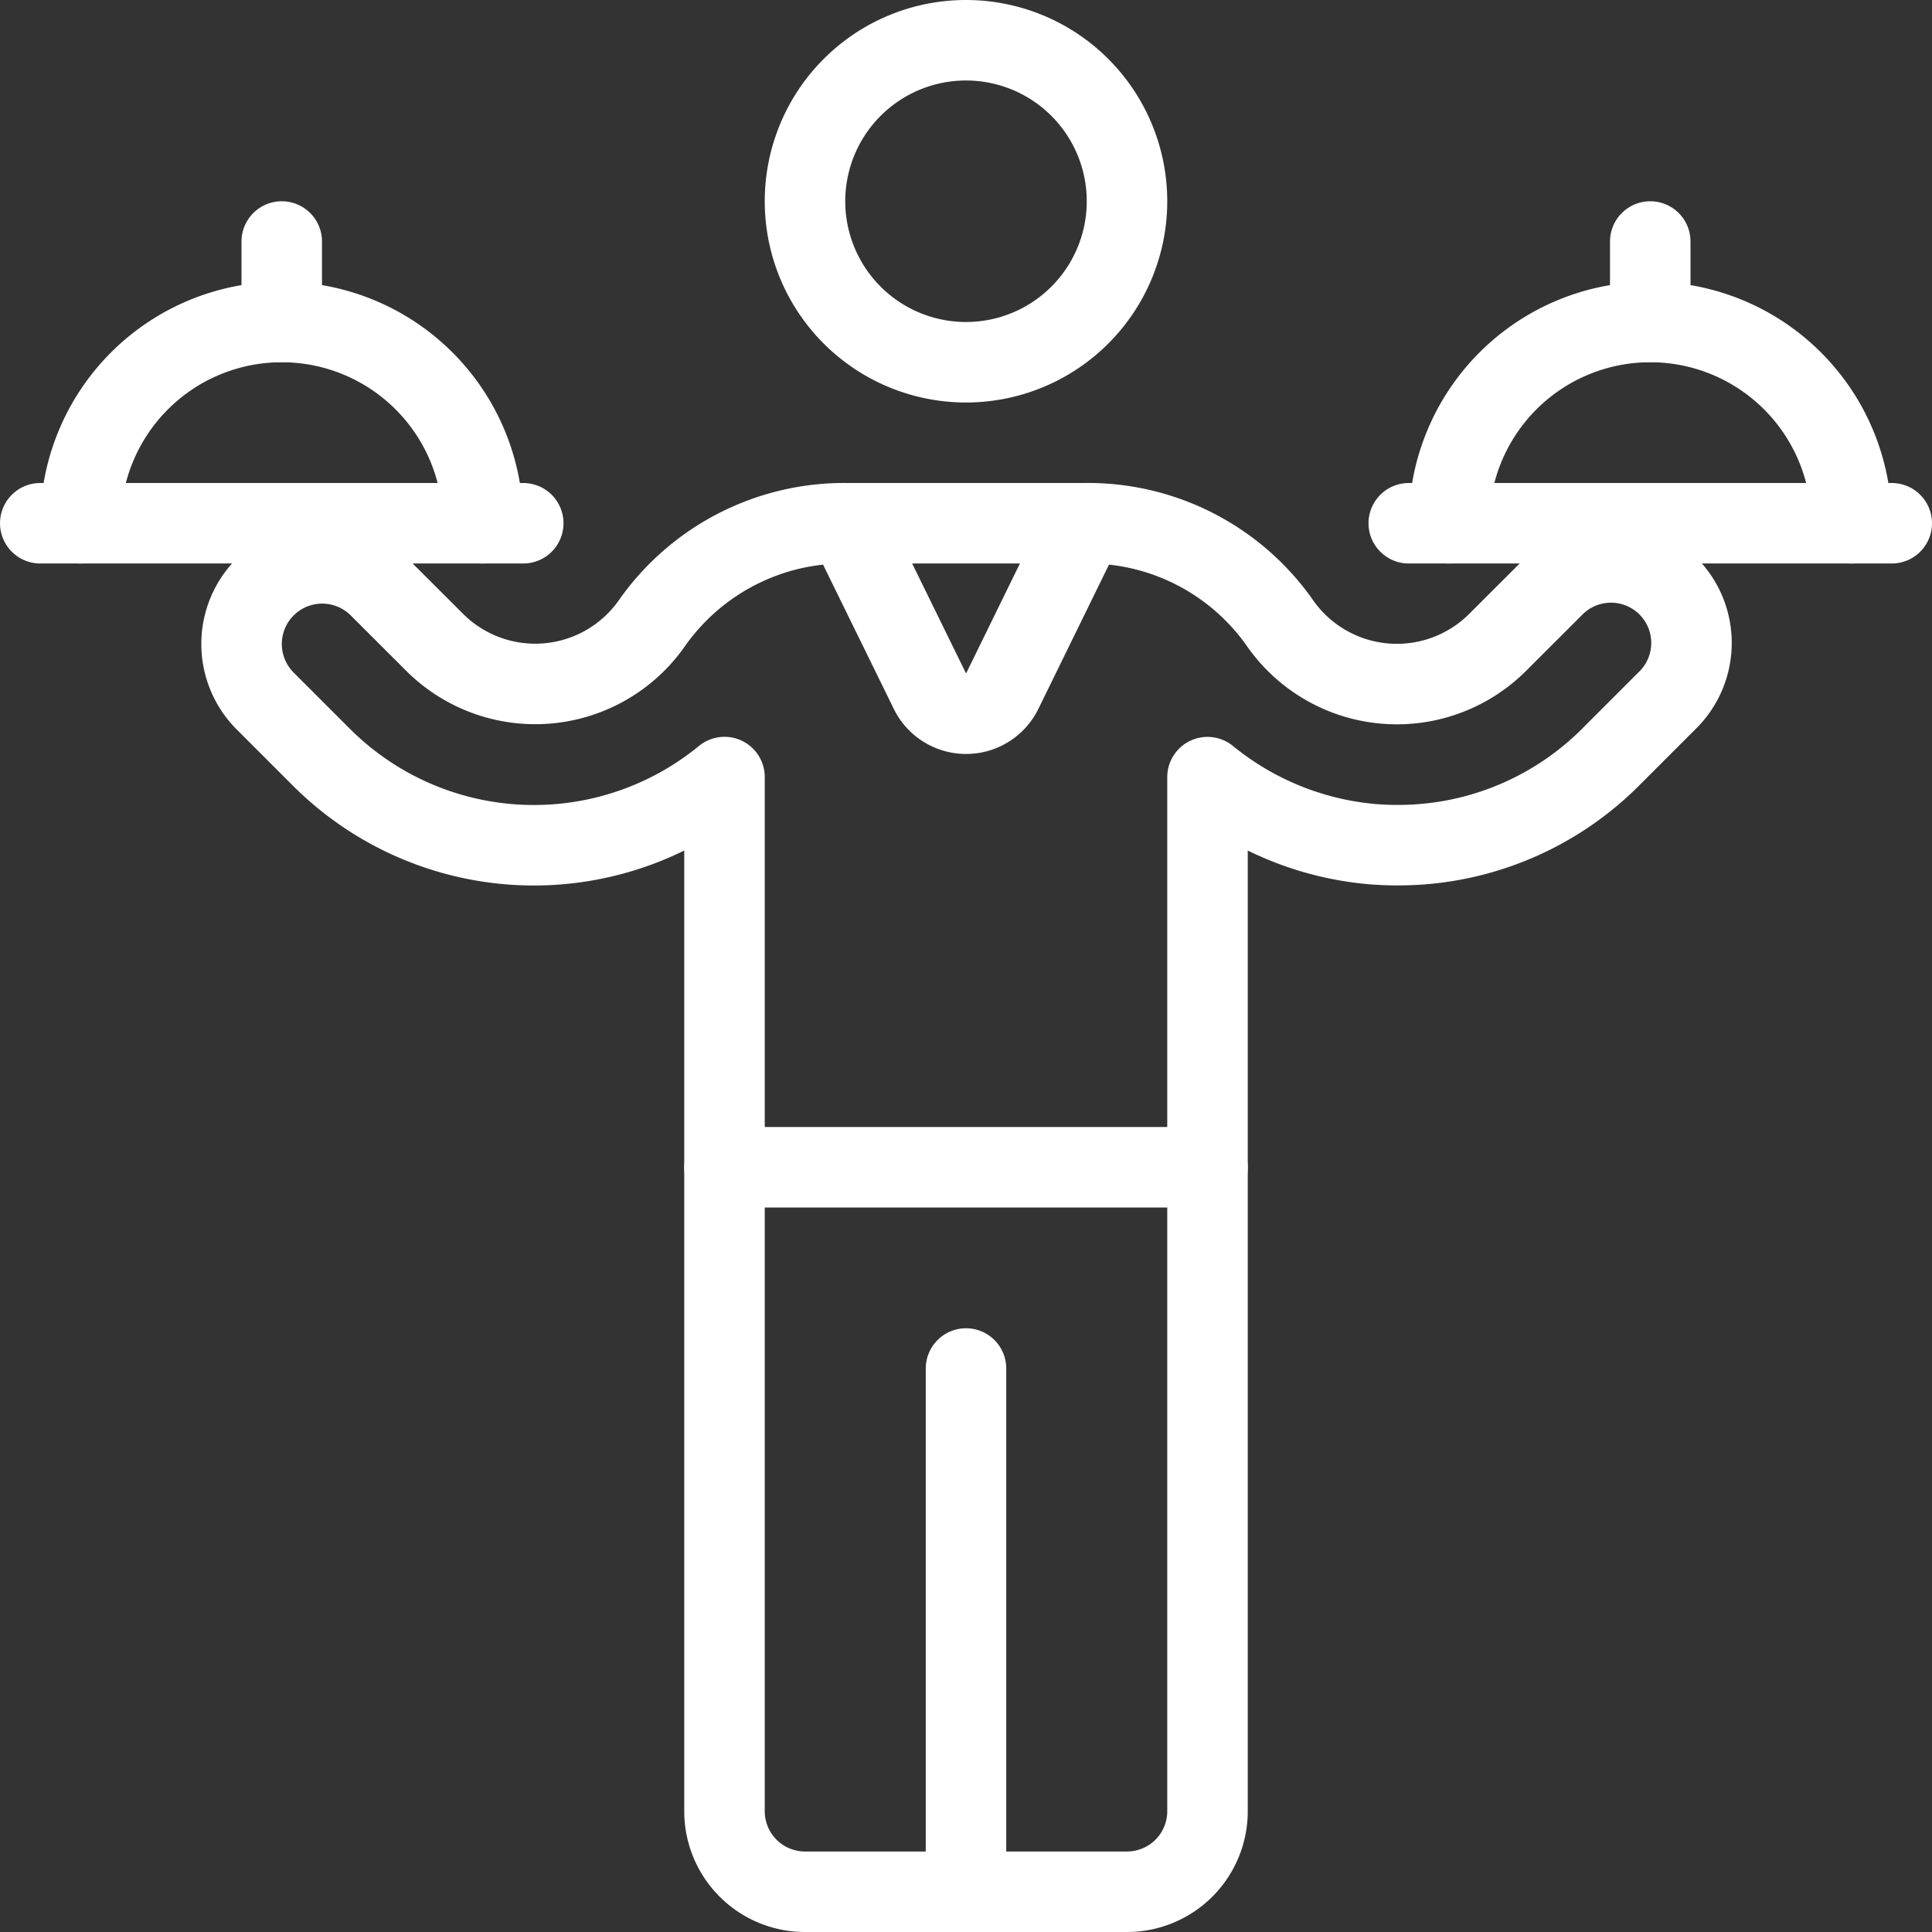 <svg viewBox="0 0 24 24" xmlns="http://www.w3.org/2000/svg" id="Room-Service-Plates--Streamline-Ultimate" height="24" width="24"><rect x="0" y="0" width="24" height="24" fill="#333333" stroke="none"/><desc>Room Service Plates Streamline Icon: https://streamlinehq.com</desc><path d="M10 2.5a2 2 0 1 0 4 0 2 2 0 1 0 -4 0Z" fill="none" stroke="#ffffff" stroke-linecap="round" stroke-linejoin="round" stroke-width="1"></path><path d="M14 23.5a1 1 0 0 0 1 -1V9.654a3.749 3.749 0 0 0 2.042 0.832 3.942 3.942 0 0 0 0.521 0.008 3.728 3.728 0 0 0 2.456 -1.1l0.688 -0.688a1 1 0 1 0 -1.414 -1.414l-0.688 0.687a1.771 1.771 0 0 1 -2.716 -0.255A2.912 2.912 0 0 0 13.471 6.5h-2.942a2.918 2.918 0 0 0 -2.422 1.229A1.769 1.769 0 0 1 5.4 7.98l-0.688 -0.687a1 1 0 1 0 -1.419 1.414l0.688 0.688A3.733 3.733 0 0 0 9 9.653V22.5a1 1 0 0 0 1 1Z" fill="none" stroke="#ffffff" stroke-linecap="round" stroke-linejoin="round" stroke-width="1"></path><path d="m10.529 6.5 1.022 2.084a0.5 0.5 0 0 0 0.9 0l1.02 -2.084" fill="none" stroke="#ffffff" stroke-linecap="round" stroke-linejoin="round" stroke-width="1"></path><path d="m0.5 6.5 6 0" fill="none" stroke="#ffffff" stroke-linecap="round" stroke-linejoin="round" stroke-width="1"></path><path d="M6 6.5a2.5 2.5 0 0 0 -5 0" fill="none" stroke="#ffffff" stroke-linecap="round" stroke-linejoin="round" stroke-width="1"></path><path d="m3.5 4 0 -1" fill="none" stroke="#ffffff" stroke-linecap="round" stroke-linejoin="round" stroke-width="1"></path><path d="m17.5 6.5 6 0" fill="none" stroke="#ffffff" stroke-linecap="round" stroke-linejoin="round" stroke-width="1"></path><path d="M23 6.5a2.5 2.5 0 0 0 -5 0" fill="none" stroke="#ffffff" stroke-linecap="round" stroke-linejoin="round" stroke-width="1"></path><path d="m20.5 4 0 -1" fill="none" stroke="#ffffff" stroke-linecap="round" stroke-linejoin="round" stroke-width="1"></path><path d="m9 14.5 6 0" fill="none" stroke="#ffffff" stroke-linecap="round" stroke-linejoin="round" stroke-width="1"></path><path d="m12 23.5 0 -6.5" fill="none" stroke="#ffffff" stroke-linecap="round" stroke-linejoin="round" stroke-width="1"></path></svg>
